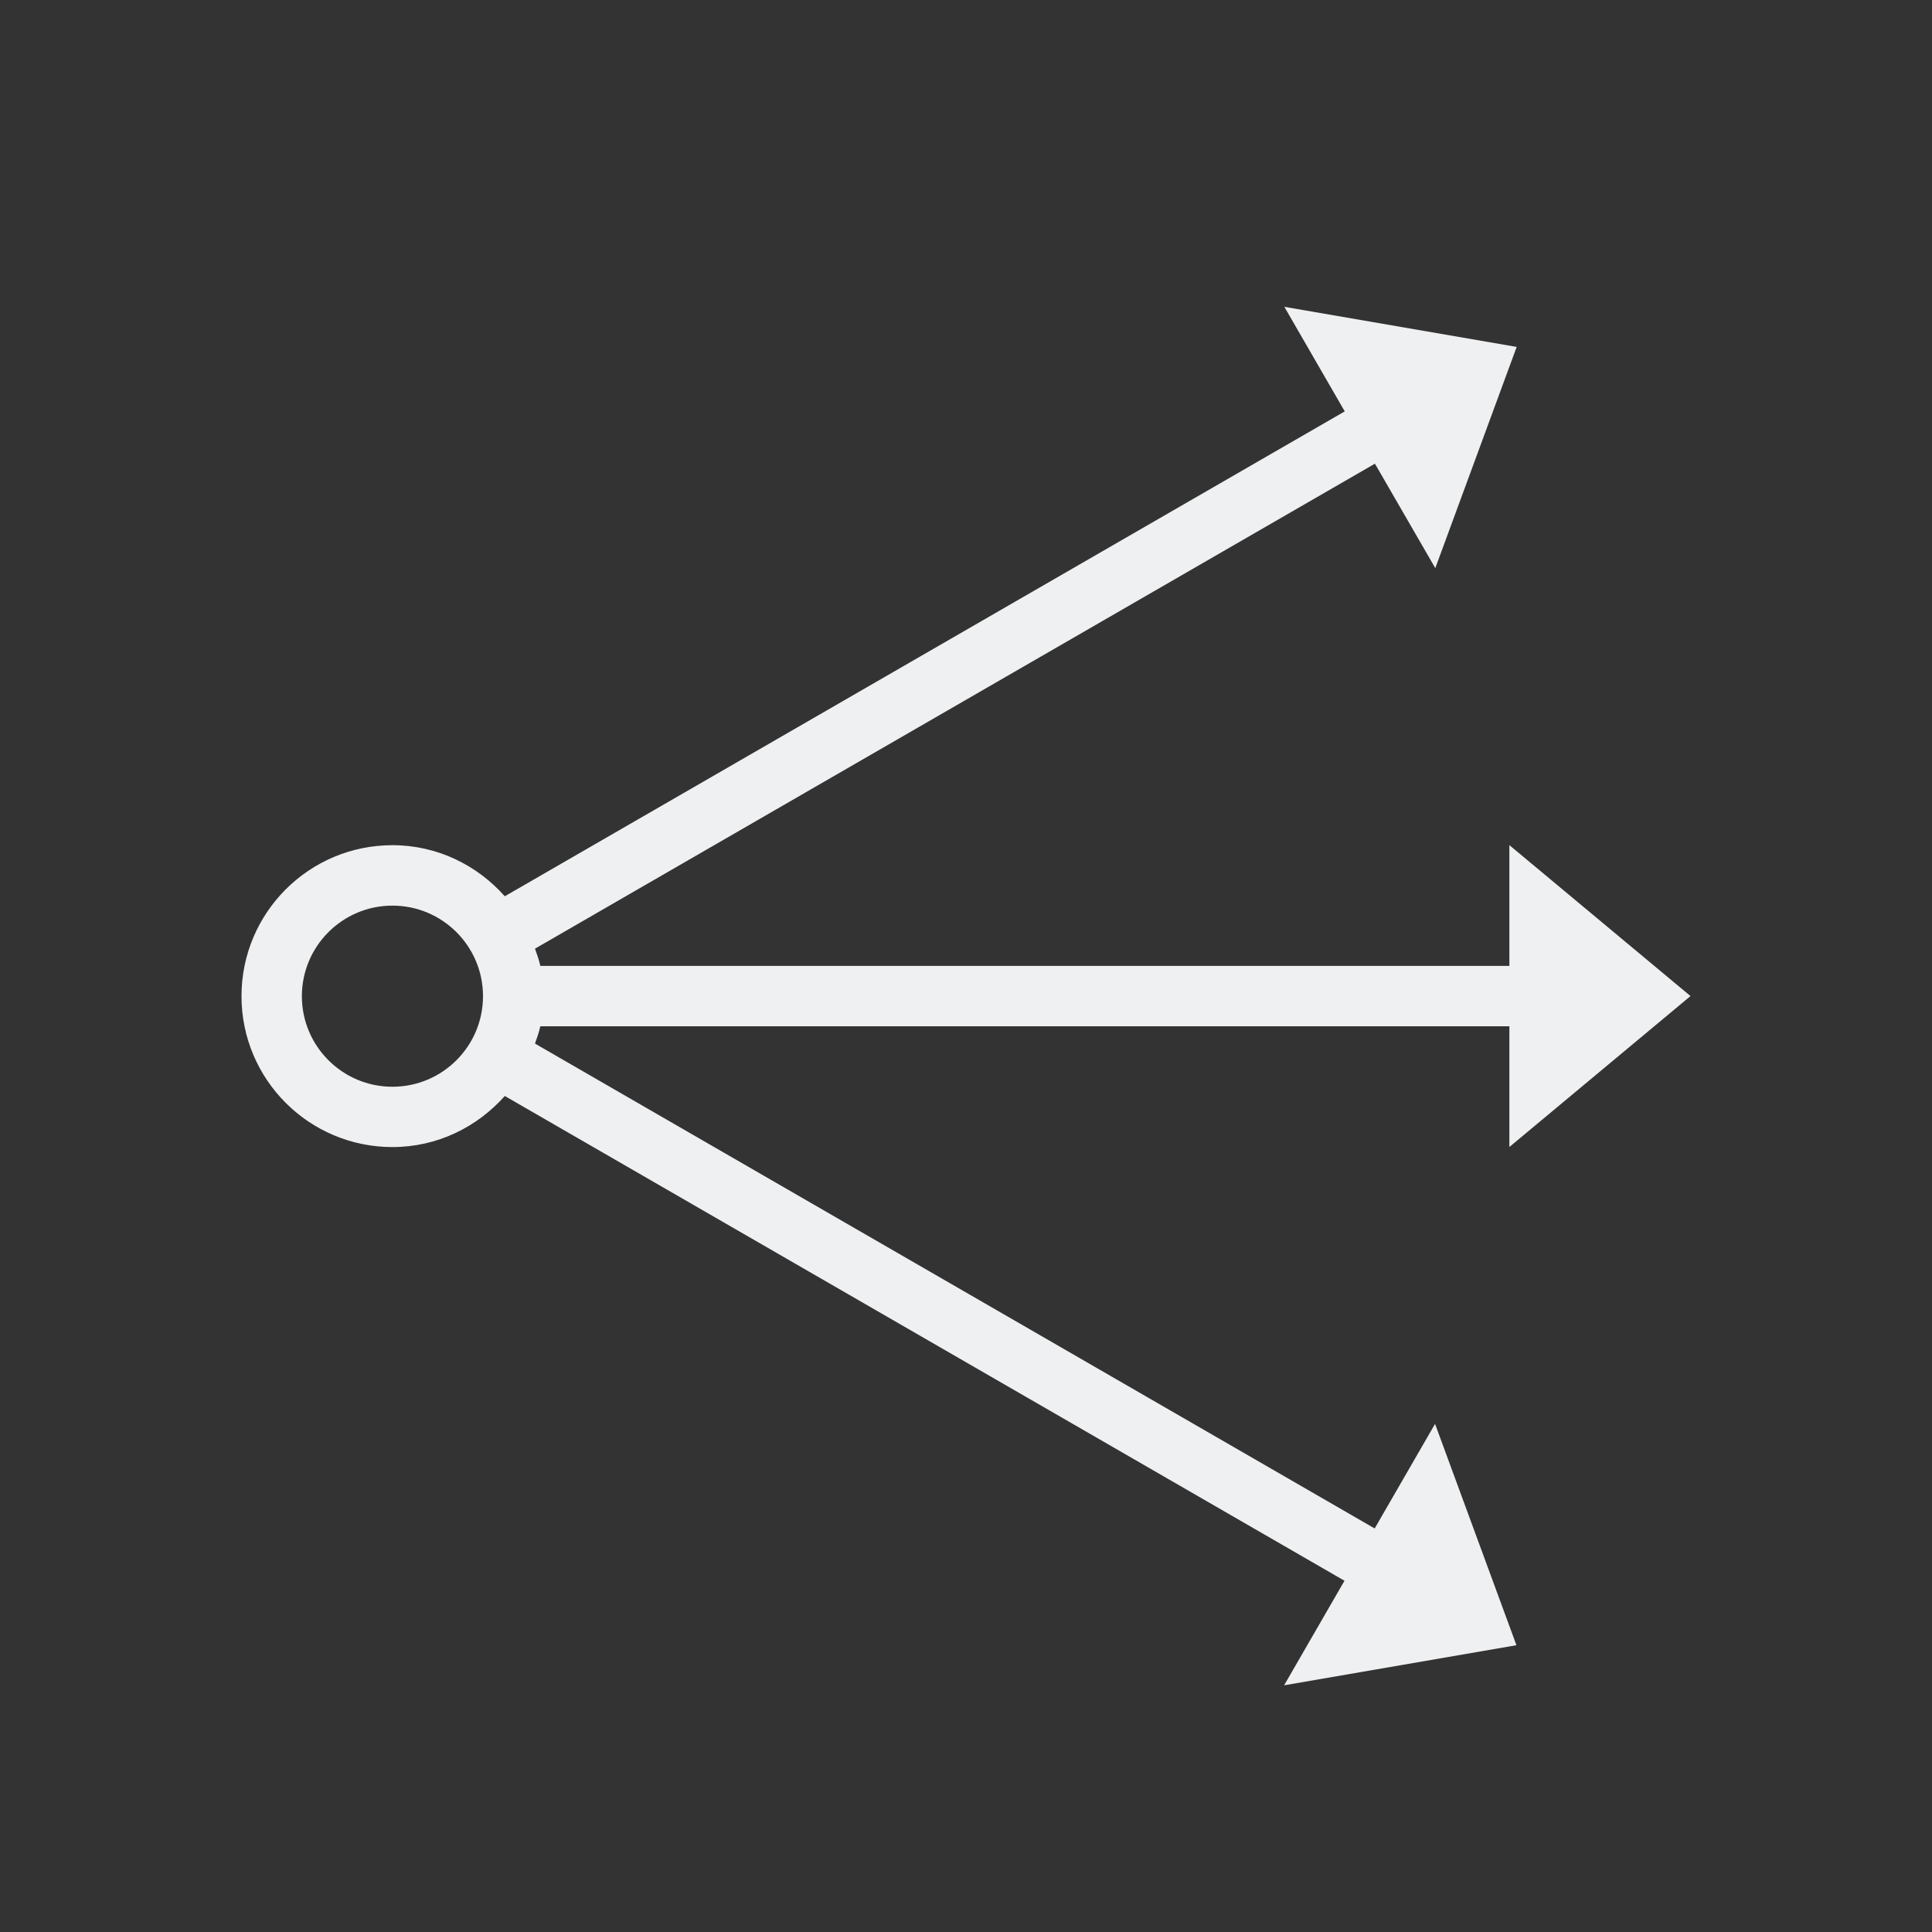 <svg height="32" viewBox="0 0 32 32" width="32" xmlns="http://www.w3.org/2000/svg"><rect x="0" y="0" width="32" height="32" fill="#333333" stroke="none"/><path d="m21.273 5.082 1 1.732-13.912 8.031c-.458-.515-1.118-.846-1.861-.846-1.381 0-2.5 1.119-2.5 2.5s1.119 2.5 2.5 2.5c.743 0 1.403-.331 1.861-.846l13.908 8.029-1 1.732 3.848-.664-1.348-3.666-1 1.732-13.908-8.031c.032-.095.068-.188.088-.287h16.051v2l3-2.5-3-2.5v2h-16.051c-.02-.099-.056-.191-.088-.285l13.912-8.033 1 1.73 1.348-3.664zm-14.773 9.918c.828 0 1.5.672 1.5 1.5s-.672 1.5-1.5 1.5-1.5-.672-1.5-1.5.672-1.5 1.5-1.5z" fill="#eff0f1"/></svg>